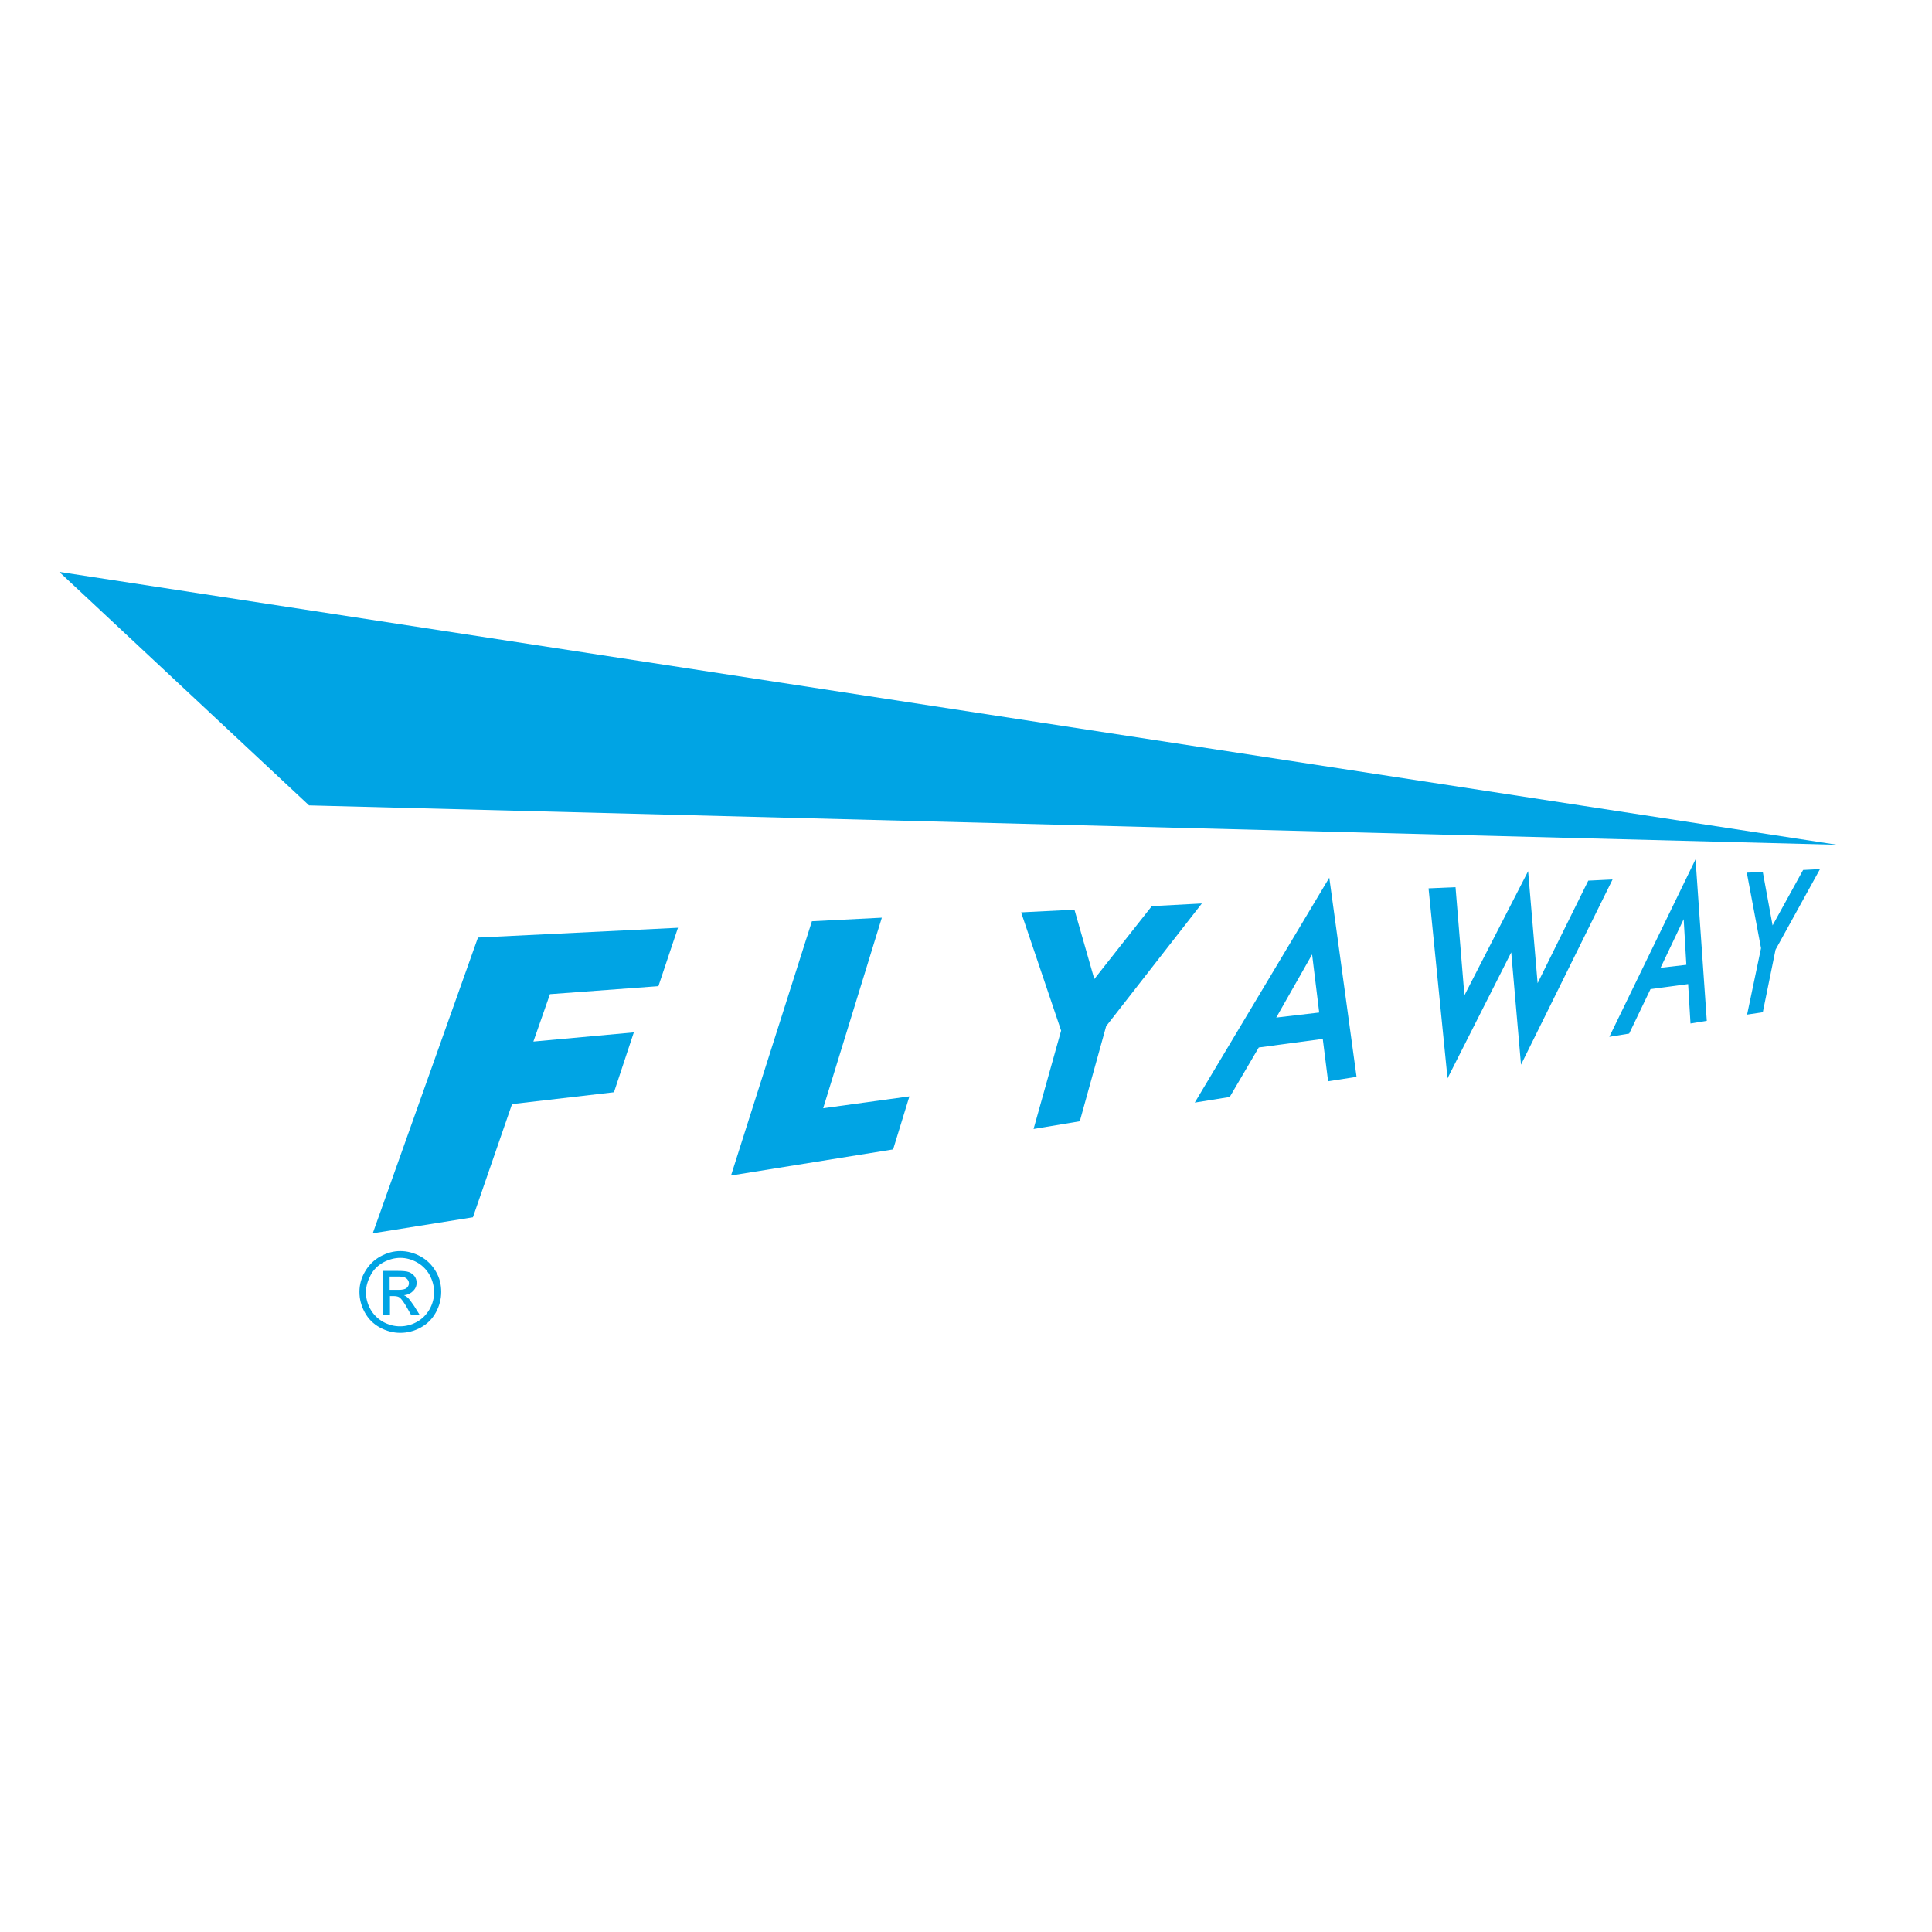<?xml version="1.0" encoding="utf-8"?>
<!-- Generator: Adobe Illustrator 19.2.1, SVG Export Plug-In . SVG Version: 6.00 Build 0)  -->
<svg version="1.1" id="layer" xmlns="http://www.w3.org/2000/svg" xmlns:xlink="http://www.w3.org/1999/xlink" x="0px" y="0px"
	 viewBox="0 0 652 652" style="enable-background:new 0 0 652 652;" xml:space="preserve">
<style type="text/css">
	.st0{fill:#00A4E4;}
</style>
<polygon class="st0" points="222.2,332.8 185.6,335.5 180,351.5 213.9,348.4 207.2,368.6 172.8,372.6 159.6,410.8 125.8,416.2 
	161.3,316.4 228.8,313.1 "/>
<polygon class="st0" points="277.8,374 306.9,370 301.4,387.9 246.7,396.7 274,310.9 297.6,309.7 "/>
<polygon class="st0" points="405.6,304.9 388.7,305.8 369.3,330.4 362.6,307 344.6,307.9 358.1,347.8 348.8,381 364.4,378.4 
	373.3,346.3 "/>
<path class="st0" d="M445.2,341.7l-14.5,1.7l12.1-21.3L445.2,341.7z M448.6,296.2l-45.4,75.9l11.8-1.9l9.8-16.7l21.6-2.9l1.8,14.3
	l9.6-1.5L448.6,296.2z"/>
<polygon class="st0" points="544.2,296.8 536,297.2 518.9,331.8 515.7,294 494.2,335.9 491.2,299.4 482.1,299.8 488.5,363.9 
	510,321.4 513.3,359.3 "/>
<path class="st0" d="M568.2,310.2l0.9,15.4l-8.7,1L568.2,310.2z M572.2,290l-29.1,59.9l6.7-1.1l7.2-15l12.7-1.7l0.8,13.3l5.5-0.9
	L572.2,290z"/>
<polygon class="st0" points="614.2,293.3 608.5,293.6 598.2,312.3 594.9,294.3 589.5,294.5 594.3,320 589.6,342.4 594.9,341.6 
	599.2,320.5 "/>
<polygon class="st0" points="20,193 104.3,271.8 620,285.1 "/>
<g>
	<path class="st0" d="M135.1,422.2c2.3,0,4.6,0.6,6.8,1.8s3.9,2.9,5.2,5.1s1.8,4.5,1.8,6.9c0,2.4-0.6,4.7-1.8,6.9
		c-1.2,2.2-2.9,3.9-5.1,5.1c-2.2,1.2-4.5,1.8-6.9,1.8c-2.4,0-4.7-0.6-6.9-1.8s-3.9-2.9-5.1-5.1c-1.2-2.2-1.8-4.5-1.8-6.9
		c0-2.4,0.6-4.7,1.9-6.9s3-3.9,5.2-5.1S132.8,422.2,135.1,422.2z M135.1,424.5c-1.9,0-3.8,0.5-5.7,1.5c-1.8,1-3.3,2.4-4.3,4.3
		s-1.6,3.8-1.6,5.8c0,2,0.5,3.9,1.5,5.7c1,1.8,2.4,3.2,4.3,4.3c1.8,1,3.7,1.5,5.7,1.5c2,0,3.9-0.5,5.7-1.5c1.8-1,3.2-2.4,4.3-4.3
		c1-1.8,1.5-3.7,1.5-5.7c0-2-0.5-3.9-1.5-5.8c-1-1.8-2.5-3.3-4.3-4.3S137,424.5,135.1,424.5z M129.1,443.7v-14.8h5.1
		c1.7,0,3,0.1,3.8,0.4c0.8,0.3,1.4,0.8,1.9,1.4c0.5,0.7,0.7,1.4,0.7,2.2c0,1.1-0.4,2-1.2,2.8c-0.8,0.8-1.8,1.3-3.1,1.4
		c0.5,0.2,0.9,0.5,1.3,0.8c0.6,0.6,1.3,1.6,2.2,2.9l1.8,2.9h-2.9l-1.3-2.3c-1-1.8-1.9-3-2.5-3.5c-0.4-0.3-1.1-0.5-1.9-0.5h-1.4v6.3
		H129.1z M131.5,435.3h2.9c1.4,0,2.3-0.2,2.8-0.6s0.8-1,0.8-1.6c0-0.4-0.1-0.8-0.4-1.2s-0.6-0.6-1-0.8s-1.2-0.3-2.4-0.3h-2.7V435.3z
		"/>
</g>
</svg>
